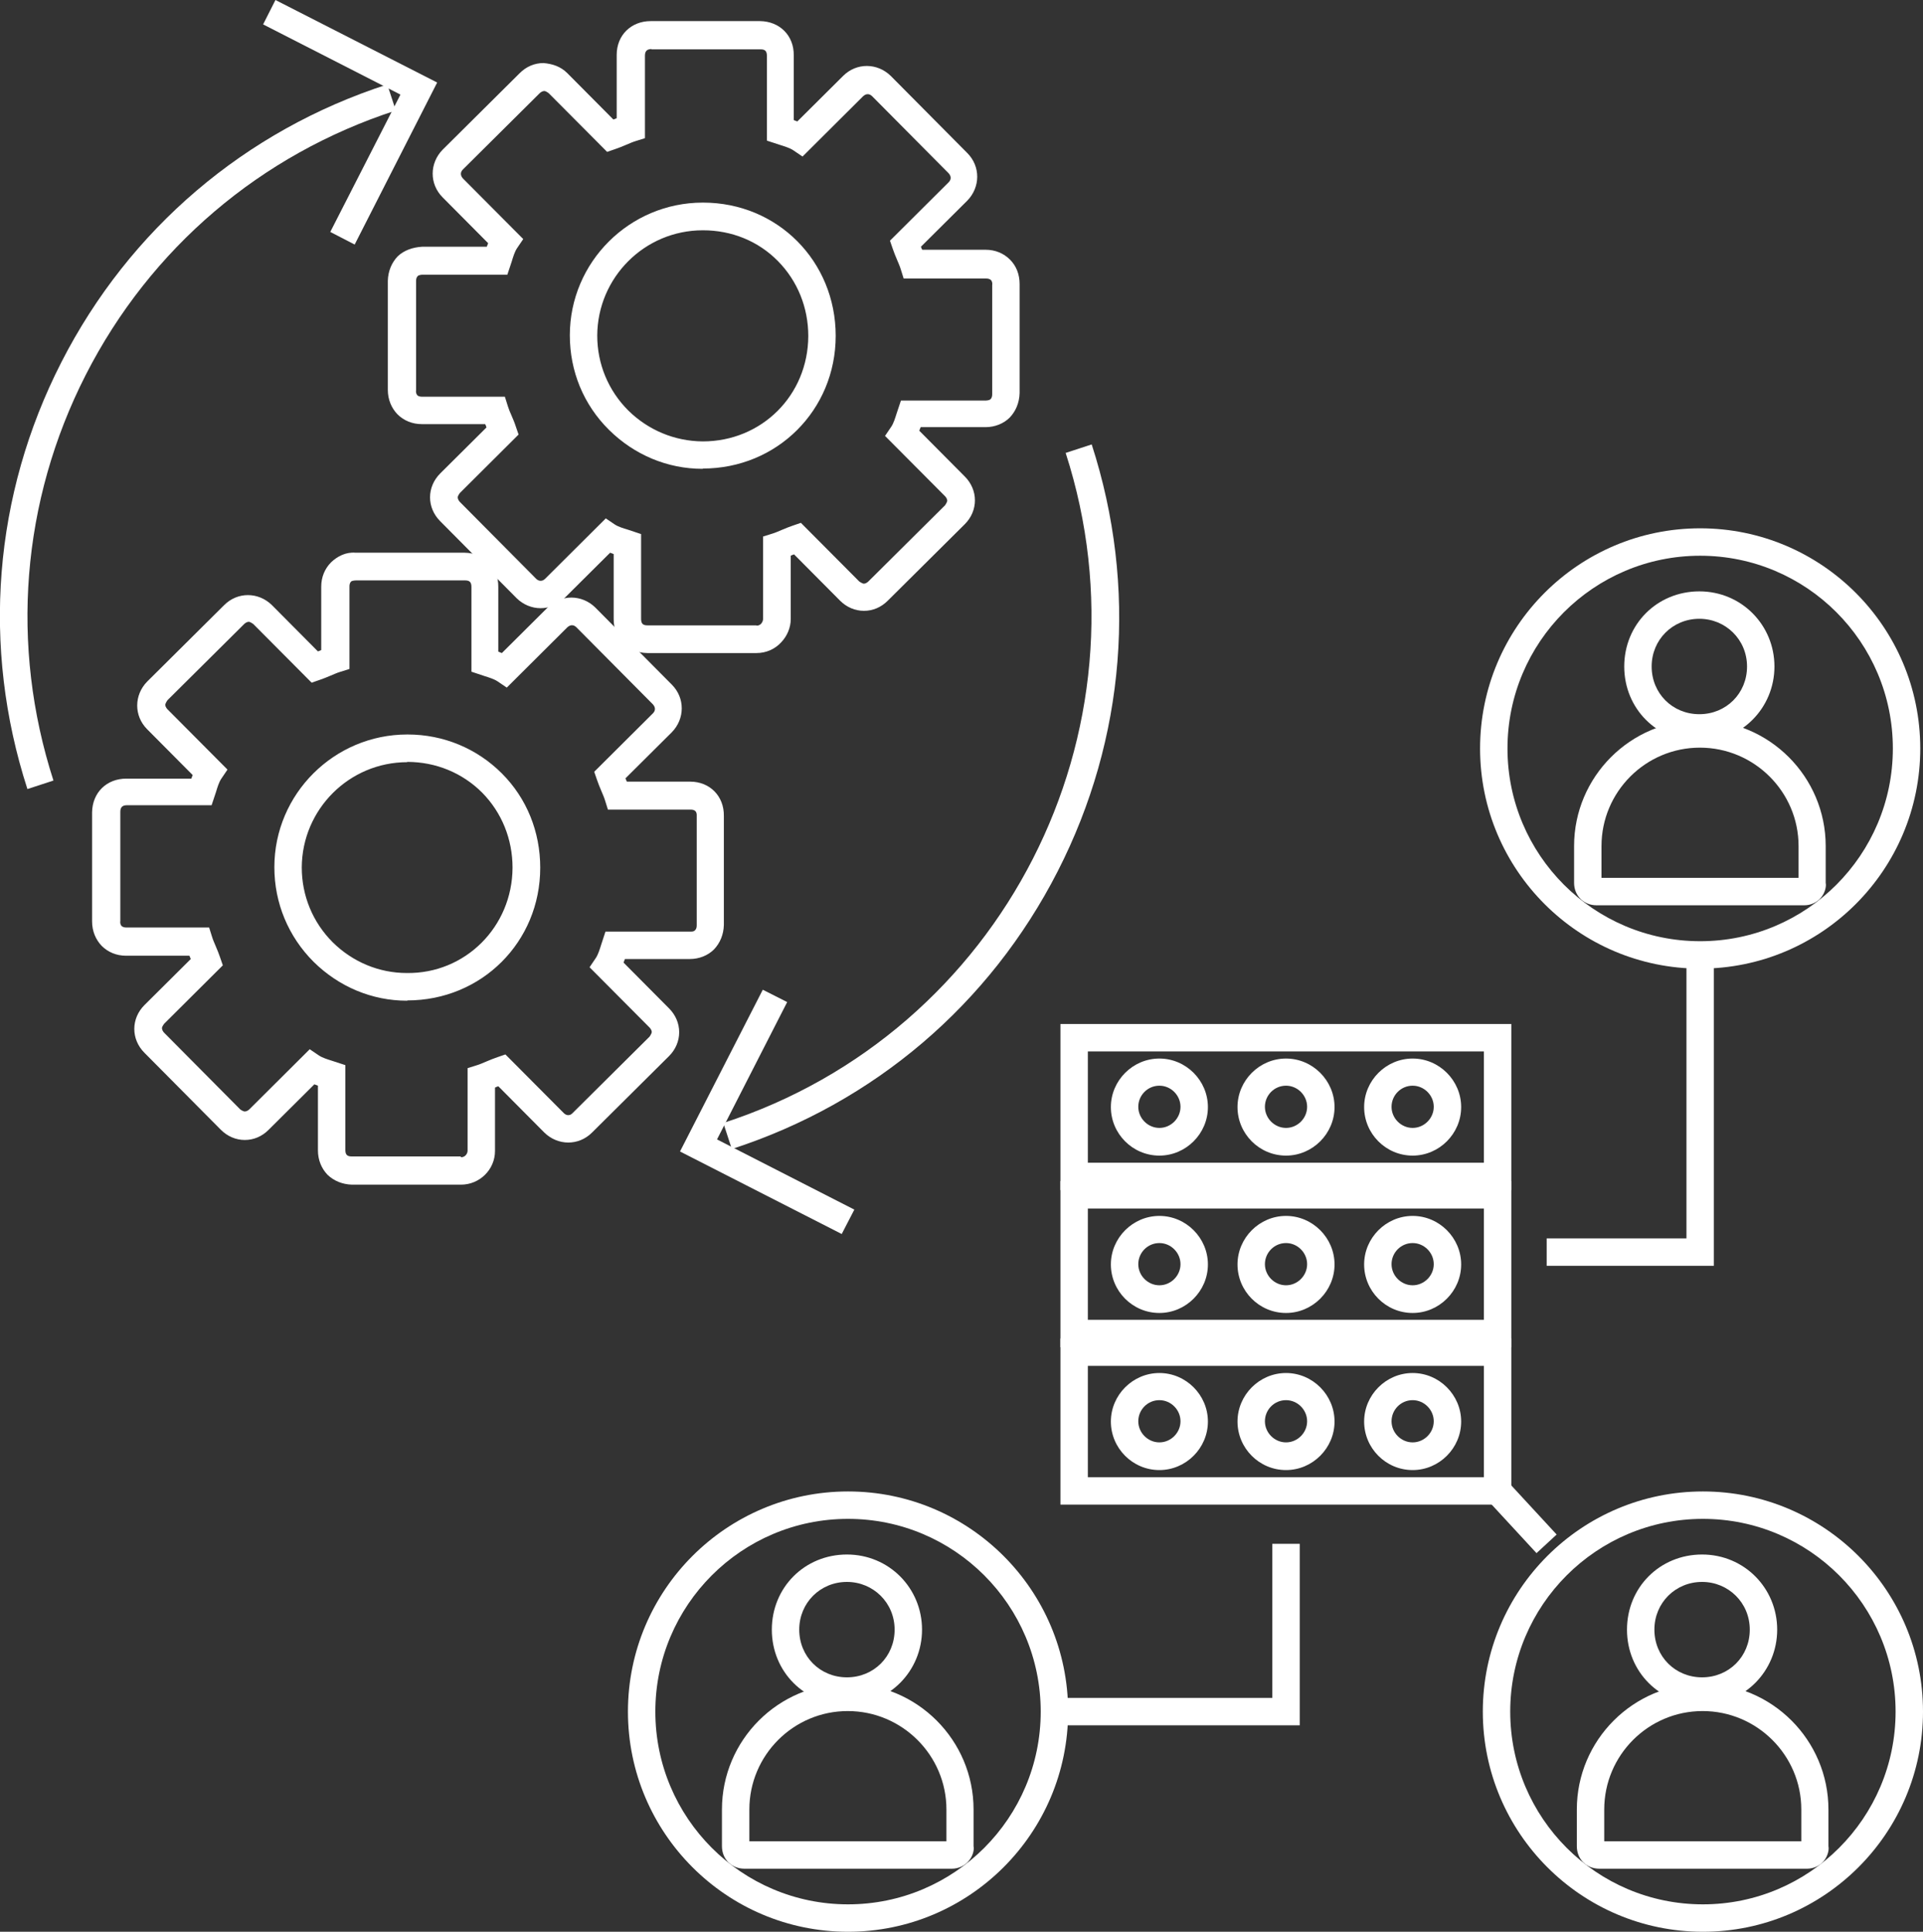 <?xml version="1.0" encoding="UTF-8"?><svg id="Layer_2" xmlns="http://www.w3.org/2000/svg" viewBox="0 0 70.16 70.46"><rect x="0" y="0" width="70.16" height="70.46" fill="#333333" stroke="none"/><defs><style>.cls-1{fill:#fff;}</style></defs><g id="Layer_3"><g id="benefits"><g id="integration_data_collection"><g id="fully_integrated"><path class="cls-1" d="m27.6,23.82h-3.98c-.72-.01-1.24-.54-1.23-1.25v-2.36s-.08-.03-.13-.05l-1.67,1.66c-.49.49-1.25.48-1.74,0l-2.79-2.81c-.24-.24-.37-.55-.37-.87,0-.32.13-.63.37-.87l1.69-1.68s-.01-.03-.02-.05c0-.02-.02-.05-.03-.07h-2.31c-.35,0-.66-.13-.89-.36-.22-.23-.35-.54-.35-.89v-3.98c.01-.35.14-.66.36-.89.23-.22.55-.33.89-.35h2.36s.03-.08.05-.13l-1.66-1.67c-.49-.49-.48-1.25,0-1.74l2.81-2.79c.24-.24.54-.37.87-.37.34.03.63.13.87.37l1.68,1.69s.03-.01.05-.02c.02,0,.04-.02.07-.03v-2.31c0-.72.53-1.23,1.24-1.23h3.99c.72.01,1.24.53,1.23,1.25v2.36s.08.03.13.05l1.67-1.66c.49-.49,1.25-.48,1.74,0l2.79,2.81c.49.49.48,1.25,0,1.74l-1.69,1.68s.01.03.02.05c0,.02.02.04.03.06h2.31c.35,0,.66.13.89.36s.35.54.35.89v3.98c-.01.35-.14.66-.36.89-.22.22-.54.35-.88.35h-2.37s-.03.08-.05.13l1.66,1.67c.24.24.37.55.37.87,0,.32-.13.63-.37.87l-2.81,2.79c-.24.24-.54.37-.87.37h0c-.32,0-.63-.13-.87-.37l-1.68-1.69s-.03.01-.05.02c-.02,0-.04.02-.07.03v2.31c0,.31-.13.62-.35.85-.23.25-.55.39-.9.39Zm-5.51-4.92l.34.23c.12.08.31.14.48.19l.48.16v3.09c0,.17.06.24.23.24h3.98s0,.01,0,.01c.07,0,.12-.02.17-.07.04-.05.07-.11.07-.17v-3.01s.35-.11.35-.11c.1-.03.21-.08.33-.13.14-.06.29-.12.41-.16l.29-.1,2.13,2.14s.1.07.16.08h0c.06,0,.11-.03.16-.07l2.81-2.79s.07-.1.08-.16c0-.06-.03-.11-.07-.16l-2.2-2.21.23-.34c.08-.12.14-.31.19-.47l.16-.48h3.09s.13,0,.18-.05c.05-.05.06-.12.06-.18v-3.98c.01-.06,0-.13-.04-.18-.05-.05-.12-.06-.18-.06h-3.01s-.11-.35-.11-.35c-.03-.1-.08-.21-.13-.33-.06-.14-.12-.29-.16-.41l-.1-.29,2.14-2.13c.1-.1.1-.22,0-.33l-2.79-2.81c-.1-.1-.22-.1-.33,0l-2.21,2.2-.34-.23c-.12-.08-.31-.14-.47-.19l-.49-.16v-3.09c0-.17-.06-.24-.23-.24h-3.98s0-.01,0-.01c-.16,0-.24.07-.24.24v3.01s-.35.11-.35.11c-.1.03-.21.08-.33.13-.14.06-.29.12-.41.16l-.29.1-2.13-2.14s-.1-.08-.16-.08h0c-.06,0-.11.03-.16.07l-2.81,2.79c-.1.1-.1.22,0,.33l2.2,2.21-.23.34c-.08.12-.14.31-.19.48l-.16.48h-3.09s-.13,0-.18.05c-.05.05-.06.12-.06.18v3.98c-.01.06,0,.13.04.18s.12.06.18.06h3.02s.11.35.11.35c.03.1.08.22.13.33.06.14.12.28.16.41l.1.29-2.14,2.13s-.08.1-.08.16.03.11.07.16l2.79,2.81c.1.1.23.1.33,0l2.21-2.2Zm3.55-1.8h-.01c-1.28,0-2.49-.51-3.41-1.42-.93-.92-1.43-2.14-1.43-3.45,0-2.67,2.18-4.84,4.85-4.84h.01c2.72,0,4.84,2.14,4.84,4.86,0,2.71-2.14,4.84-4.85,4.84Zm-.01-1h.01c2.15,0,3.84-1.68,3.85-3.84,0-1.04-.39-2.01-1.11-2.74s-1.69-1.12-2.73-1.12h-.01c-2.12,0-3.84,1.72-3.85,3.84,0,1.03.4,2,1.13,2.73.73.72,1.69,1.12,2.71,1.13h0Z"/><path class="cls-1" d="m16.82,43.21h-3.98c-.35-.01-.66-.14-.89-.36-.22-.23-.35-.54-.35-.89v-2.36s-.08-.03-.13-.05l-1.67,1.66c-.24.24-.54.37-.87.37,0,0,0,0,0,0-.32,0-.63-.13-.87-.37l-2.79-2.81c-.24-.24-.37-.55-.37-.87,0-.32.13-.63.37-.87l1.69-1.68s-.01-.03-.02-.05l-.03-.07h-2.31c-.35,0-.66-.13-.89-.36-.22-.23-.35-.54-.35-.89v-3.98c.01-.72.53-1.23,1.25-1.23h2.37s.03-.08.05-.13l-1.66-1.67c-.49-.49-.48-1.25,0-1.74l2.81-2.79c.49-.49,1.25-.48,1.74,0l1.68,1.69s.03-.01.05-.02c.02,0,.04-.02.07-.03v-2.31c0-.35.13-.66.36-.89.23-.22.54-.38.89-.35h3.98c.72.01,1.24.53,1.23,1.25v2.36s.08.03.13.05l1.67-1.66c.49-.49,1.25-.48,1.74,0l2.79,2.81c.49.49.48,1.25,0,1.74l-1.69,1.68s.01.03.02.05l.03.07h2.31c.72,0,1.24.53,1.23,1.25v3.98c-.01.35-.14.66-.36.89-.22.22-.54.35-.88.35h-2.37s-.03.08-.05.13l1.66,1.67c.24.24.37.55.37.87,0,.32-.13.63-.37.87l-2.81,2.79c-.49.49-1.25.48-1.74,0l-1.68-1.69s-.03.01-.05.02c-.02,0-.04.02-.07.03v2.31c0,.68-.56,1.23-1.24,1.23Zm0-1h0c.16,0,.24-.14.24-.24v-3.01s.35-.11.35-.11c.1-.03.21-.08.33-.13.14-.06.29-.12.41-.16l.29-.1,2.13,2.14c.1.1.23.1.32,0l2.81-2.79s.07-.1.08-.16c0-.06-.03-.11-.07-.16l-2.2-2.21.23-.34c.08-.12.14-.31.19-.47l.16-.49h3.09c.08,0,.13,0,.18-.05.05-.05.06-.12.06-.18v-3.98c.01-.17-.06-.24-.23-.24h-3.01s-.11-.35-.11-.35c-.03-.1-.08-.21-.13-.33-.06-.14-.12-.29-.16-.41l-.1-.29,2.14-2.13c.1-.1.1-.22,0-.33l-2.79-2.81c-.1-.1-.22-.1-.33,0l-2.21,2.2-.34-.23c-.12-.08-.31-.14-.47-.19l-.48-.16v-3.09c0-.17-.06-.24-.23-.24h-3.98s-.13,0-.18.04c-.05.05-.06.12-.06.18v3.01s-.35.11-.35.11c-.1.03-.21.08-.33.13-.14.06-.29.12-.41.16l-.29.1-2.13-2.14s-.11-.08-.16-.08c-.06,0-.11.03-.16.07l-2.81,2.79s-.07.1-.08.16c0,.06.03.11.07.16l2.2,2.21-.23.34c-.08.12-.14.31-.19.48l-.16.48h-3.09s0,0,0,0c-.16,0-.24.07-.24.24v3.98c-.01.06,0,.13.04.18.05.05.12.06.18.06h3.02s.11.35.11.35c.03.1.08.21.13.33.06.14.12.29.16.41l.1.29-2.14,2.13s-.08.1-.08.16.03.11.07.16l2.79,2.81s.1.07.16.07h0c.06,0,.11-.03.16-.07l2.21-2.2.34.23c.12.08.31.14.47.19l.49.16v3.09c0,.17.06.24.23.24h3.98Zm-1.96-5.71h-.01c-1.28,0-2.49-.51-3.41-1.42-.92-.92-1.43-2.14-1.43-3.45,0-2.67,2.18-4.84,4.85-4.84h.01c1.31,0,2.53.51,3.44,1.42.91.91,1.4,2.13,1.4,3.44,0,2.71-2.14,4.84-4.85,4.84Zm0-8.7c-2.12,0-3.84,1.72-3.85,3.84,0,1.03.4,2,1.13,2.73.73.72,1.69,1.12,2.7,1.12h0c2.13.03,3.85-1.68,3.86-3.84,0-1.04-.39-2.01-1.11-2.74-.72-.72-1.69-1.12-2.73-1.12h-.01Z"/><path class="cls-1" d="m1,28.78c-1.68-5.19-1.24-10.72,1.24-15.57,2.48-4.85,6.7-8.45,11.89-10.13l.31.95c-4.93,1.6-8.95,5.02-11.31,9.64C.78,18.28.36,23.54,1.95,28.47l-.95.31Z"/><polygon class="cls-1" points="12.94 8.92 12.05 8.46 14.61 3.45 9.6 .89 10.05 0 15.95 3.01 12.94 8.92"/><path class="cls-1" d="m26.7,41.91l-.31-.95c10.18-3.3,15.78-14.26,12.49-24.44l.95-.31c1.68,5.19,1.24,10.72-1.24,15.57s-6.7,8.45-11.89,10.13Z"/><polygon class="cls-1" points="30.71 45.01 24.81 42 27.83 36.1 28.72 36.55 26.16 41.56 31.17 44.12 30.71 45.01"/></g><g id="server"><path class="cls-1" d="m55.14,43.41h-16.45v-6.06h16.45v6.06Zm-15.45-1h14.45v-4.06h-14.45v4.06Z"/><path class="cls-1" d="m42.3,42.15c-.98,0-1.77-.8-1.77-1.77s.8-1.77,1.77-1.77,1.77.8,1.77,1.77-.8,1.77-1.77,1.77Zm0-2.55c-.43,0-.77.35-.77.77s.35.77.77.77.77-.35.77-.77-.35-.77-.77-.77Z"/><path class="cls-1" d="m46.92,42.15c-.98,0-1.77-.8-1.77-1.77s.8-1.77,1.77-1.77,1.77.8,1.77,1.77-.8,1.77-1.77,1.77Zm0-2.55c-.43,0-.77.35-.77.77s.35.77.77.77.77-.35.77-.77-.35-.77-.77-.77Z"/><path class="cls-1" d="m51.54,42.15c-.98,0-1.77-.8-1.77-1.77s.8-1.77,1.77-1.77,1.77.8,1.77,1.77-.8,1.77-1.77,1.77Zm0-2.55c-.43,0-.77.35-.77.77s.35.77.77.77.77-.35.77-.77-.35-.77-.77-.77Z"/><path class="cls-1" d="m55.14,49.14h-16.45v-6.06h16.45v6.06Zm-15.45-1h14.45v-4.06h-14.45v4.06Z"/><path class="cls-1" d="m42.3,47.89c-.98,0-1.77-.8-1.77-1.77s.8-1.77,1.77-1.77,1.77.8,1.77,1.77-.8,1.77-1.77,1.77Zm0-2.55c-.43,0-.77.35-.77.77s.35.77.77.77.77-.35.77-.77-.35-.77-.77-.77Z"/><path class="cls-1" d="m46.92,47.89c-.98,0-1.77-.8-1.77-1.77s.8-1.77,1.77-1.77,1.77.8,1.77,1.77-.8,1.77-1.77,1.77Zm0-2.55c-.43,0-.77.35-.77.77s.35.77.77.77.77-.35.77-.77-.35-.77-.77-.77Z"/><path class="cls-1" d="m51.54,47.89c-.98,0-1.77-.8-1.77-1.77s.8-1.77,1.77-1.77,1.77.8,1.77,1.77-.8,1.77-1.77,1.77Zm0-2.55c-.43,0-.77.35-.77.77s.35.77.77.77.77-.35.77-.77-.35-.77-.77-.77Z"/><path class="cls-1" d="m55.14,54.88h-16.45v-6.06h16.45v6.06Zm-15.45-1h14.45v-4.06h-14.45v4.06Z"/><path class="cls-1" d="m42.3,53.62c-.98,0-1.77-.8-1.77-1.77s.8-1.77,1.77-1.77,1.77.8,1.77,1.77-.8,1.77-1.77,1.77Zm0-2.55c-.43,0-.77.35-.77.77s.35.77.77.77.77-.35.77-.77-.35-.77-.77-.77Z"/><path class="cls-1" d="m46.92,53.62c-.98,0-1.77-.8-1.77-1.77s.8-1.77,1.77-1.77,1.77.8,1.77,1.77-.8,1.77-1.77,1.77Zm0-2.55c-.43,0-.77.35-.77.77s.35.77.77.77.77-.35.77-.77-.35-.77-.77-.77Z"/><path class="cls-1" d="m51.54,53.62c-.98,0-1.77-.8-1.77-1.77s.8-1.77,1.77-1.77,1.77.8,1.77,1.77-.8,1.77-1.77,1.77Zm0-2.55c-.43,0-.77.35-.77.77s.35.77.77.77.77-.35.77-.77-.35-.77-.77-.77Z"/></g><g id="customer_engagement"><path class="cls-1" d="m62,27.05c-1.54,0-2.74-1.2-2.74-2.74s1.2-2.74,2.74-2.74,2.74,1.23,2.74,2.74-1.2,2.74-2.74,2.74Zm0-4.48c-.97,0-1.74.76-1.74,1.74s.76,1.74,1.74,1.74,1.74-.76,1.74-1.74-.78-1.74-1.74-1.74Z"/><path class="cls-1" d="m65.83,33.02h-7.58c-.47,0-.82-.35-.82-.82v-1.34c0-2.53,2.06-4.59,4.59-4.59s4.59,2.06,4.59,4.59v1.34c.03.14-.03.37-.17.54-.15.18-.38.28-.61.28Zm-.21-.8s0,.05,0,.07v-.07Zm-7.19-.2h7.19v-1.16c0-1.98-1.62-3.59-3.6-3.59s-3.59,1.61-3.59,3.59v1.16Z"/></g><path class="cls-1" d="m62.03,35.33c-4.43,0-8.03-3.6-8.03-8.03s3.6-8.03,8.03-8.03,8.03,3.6,8.03,8.03-3.6,8.03-8.03,8.03Zm0-15.06c-3.88,0-7.03,3.15-7.03,7.03s3.15,7.03,7.03,7.03,7.03-3.15,7.03-7.03-3.15-7.03-7.03-7.03Z"/><g id="customer_engagement-2"><path class="cls-1" d="m62.1,62.18c-1.54,0-2.74-1.2-2.74-2.74s1.2-2.74,2.74-2.74,2.74,1.23,2.74,2.74-1.2,2.74-2.74,2.74Zm0-4.48c-.97,0-1.74.76-1.74,1.74s.76,1.74,1.74,1.74,1.74-.76,1.74-1.74-.78-1.74-1.74-1.74Z"/><path class="cls-1" d="m65.93,68.16h-7.58c-.47,0-.82-.35-.82-.82v-1.34c0-2.53,2.06-4.59,4.59-4.59s4.59,2.06,4.59,4.59v1.34c.03.14-.03.37-.17.54-.15.18-.38.28-.61.28Zm-.21-.8s0,.05,0,.07v-.07Zm-7.19-.2h7.19v-1.16c0-1.98-1.62-3.59-3.6-3.59s-3.59,1.61-3.59,3.59v1.16Z"/></g><path class="cls-1" d="m62.13,70.46c-4.43,0-8.03-3.6-8.03-8.03s3.6-8.03,8.03-8.03,8.03,3.6,8.03,8.03-3.6,8.03-8.03,8.03Zm0-15.06c-3.88,0-7.03,3.15-7.03,7.03s3.15,7.03,7.03,7.03,7.03-3.15,7.03-7.03-3.15-7.03-7.03-7.03Z"/><g id="customer_engagement-3"><path class="cls-1" d="m30.9,62.18c-1.54,0-2.74-1.2-2.74-2.74s1.2-2.74,2.74-2.74,2.74,1.23,2.74,2.74-1.2,2.74-2.74,2.74Zm0-4.48c-.97,0-1.74.76-1.74,1.74s.76,1.74,1.74,1.74,1.74-.76,1.74-1.74-.78-1.74-1.74-1.74Z"/><path class="cls-1" d="m34.74,68.16h-7.58c-.47,0-.82-.35-.82-.82v-1.34c0-2.53,2.06-4.59,4.59-4.59s4.59,2.06,4.59,4.59v1.34c.03.14-.03.37-.18.54-.15.18-.38.28-.61.28Zm-.21-.8s0,.04,0,.07v-.07Zm-7.19-.2h7.19v-1.16c0-1.98-1.62-3.59-3.6-3.59s-3.59,1.61-3.59,3.59v1.16Z"/></g><path class="cls-1" d="m30.94,70.46c-4.43,0-8.03-3.6-8.03-8.03s3.6-8.03,8.03-8.03,8.03,3.6,8.03,8.03-3.6,8.03-8.03,8.03Zm0-15.06c-3.88,0-7.03,3.15-7.03,7.03s3.15,7.03,7.03,7.03,7.03-3.15,7.03-7.03-3.15-7.03-7.03-7.03Z"/><polygon class="cls-1" points="62.53 46.17 56.43 46.17 56.43 45.17 61.53 45.17 61.53 34.83 62.53 34.83 62.53 46.17"/><polygon class="cls-1" points="47.42 62.93 38.47 62.93 38.47 61.93 46.42 61.93 46.42 56.31 47.42 56.31 47.42 62.93"/><rect class="cls-1" x="55.03" y="54.03" width="1" height="2.63" transform="translate(-22.81 52.37) rotate(-42.73)"/></g></g></g></svg>